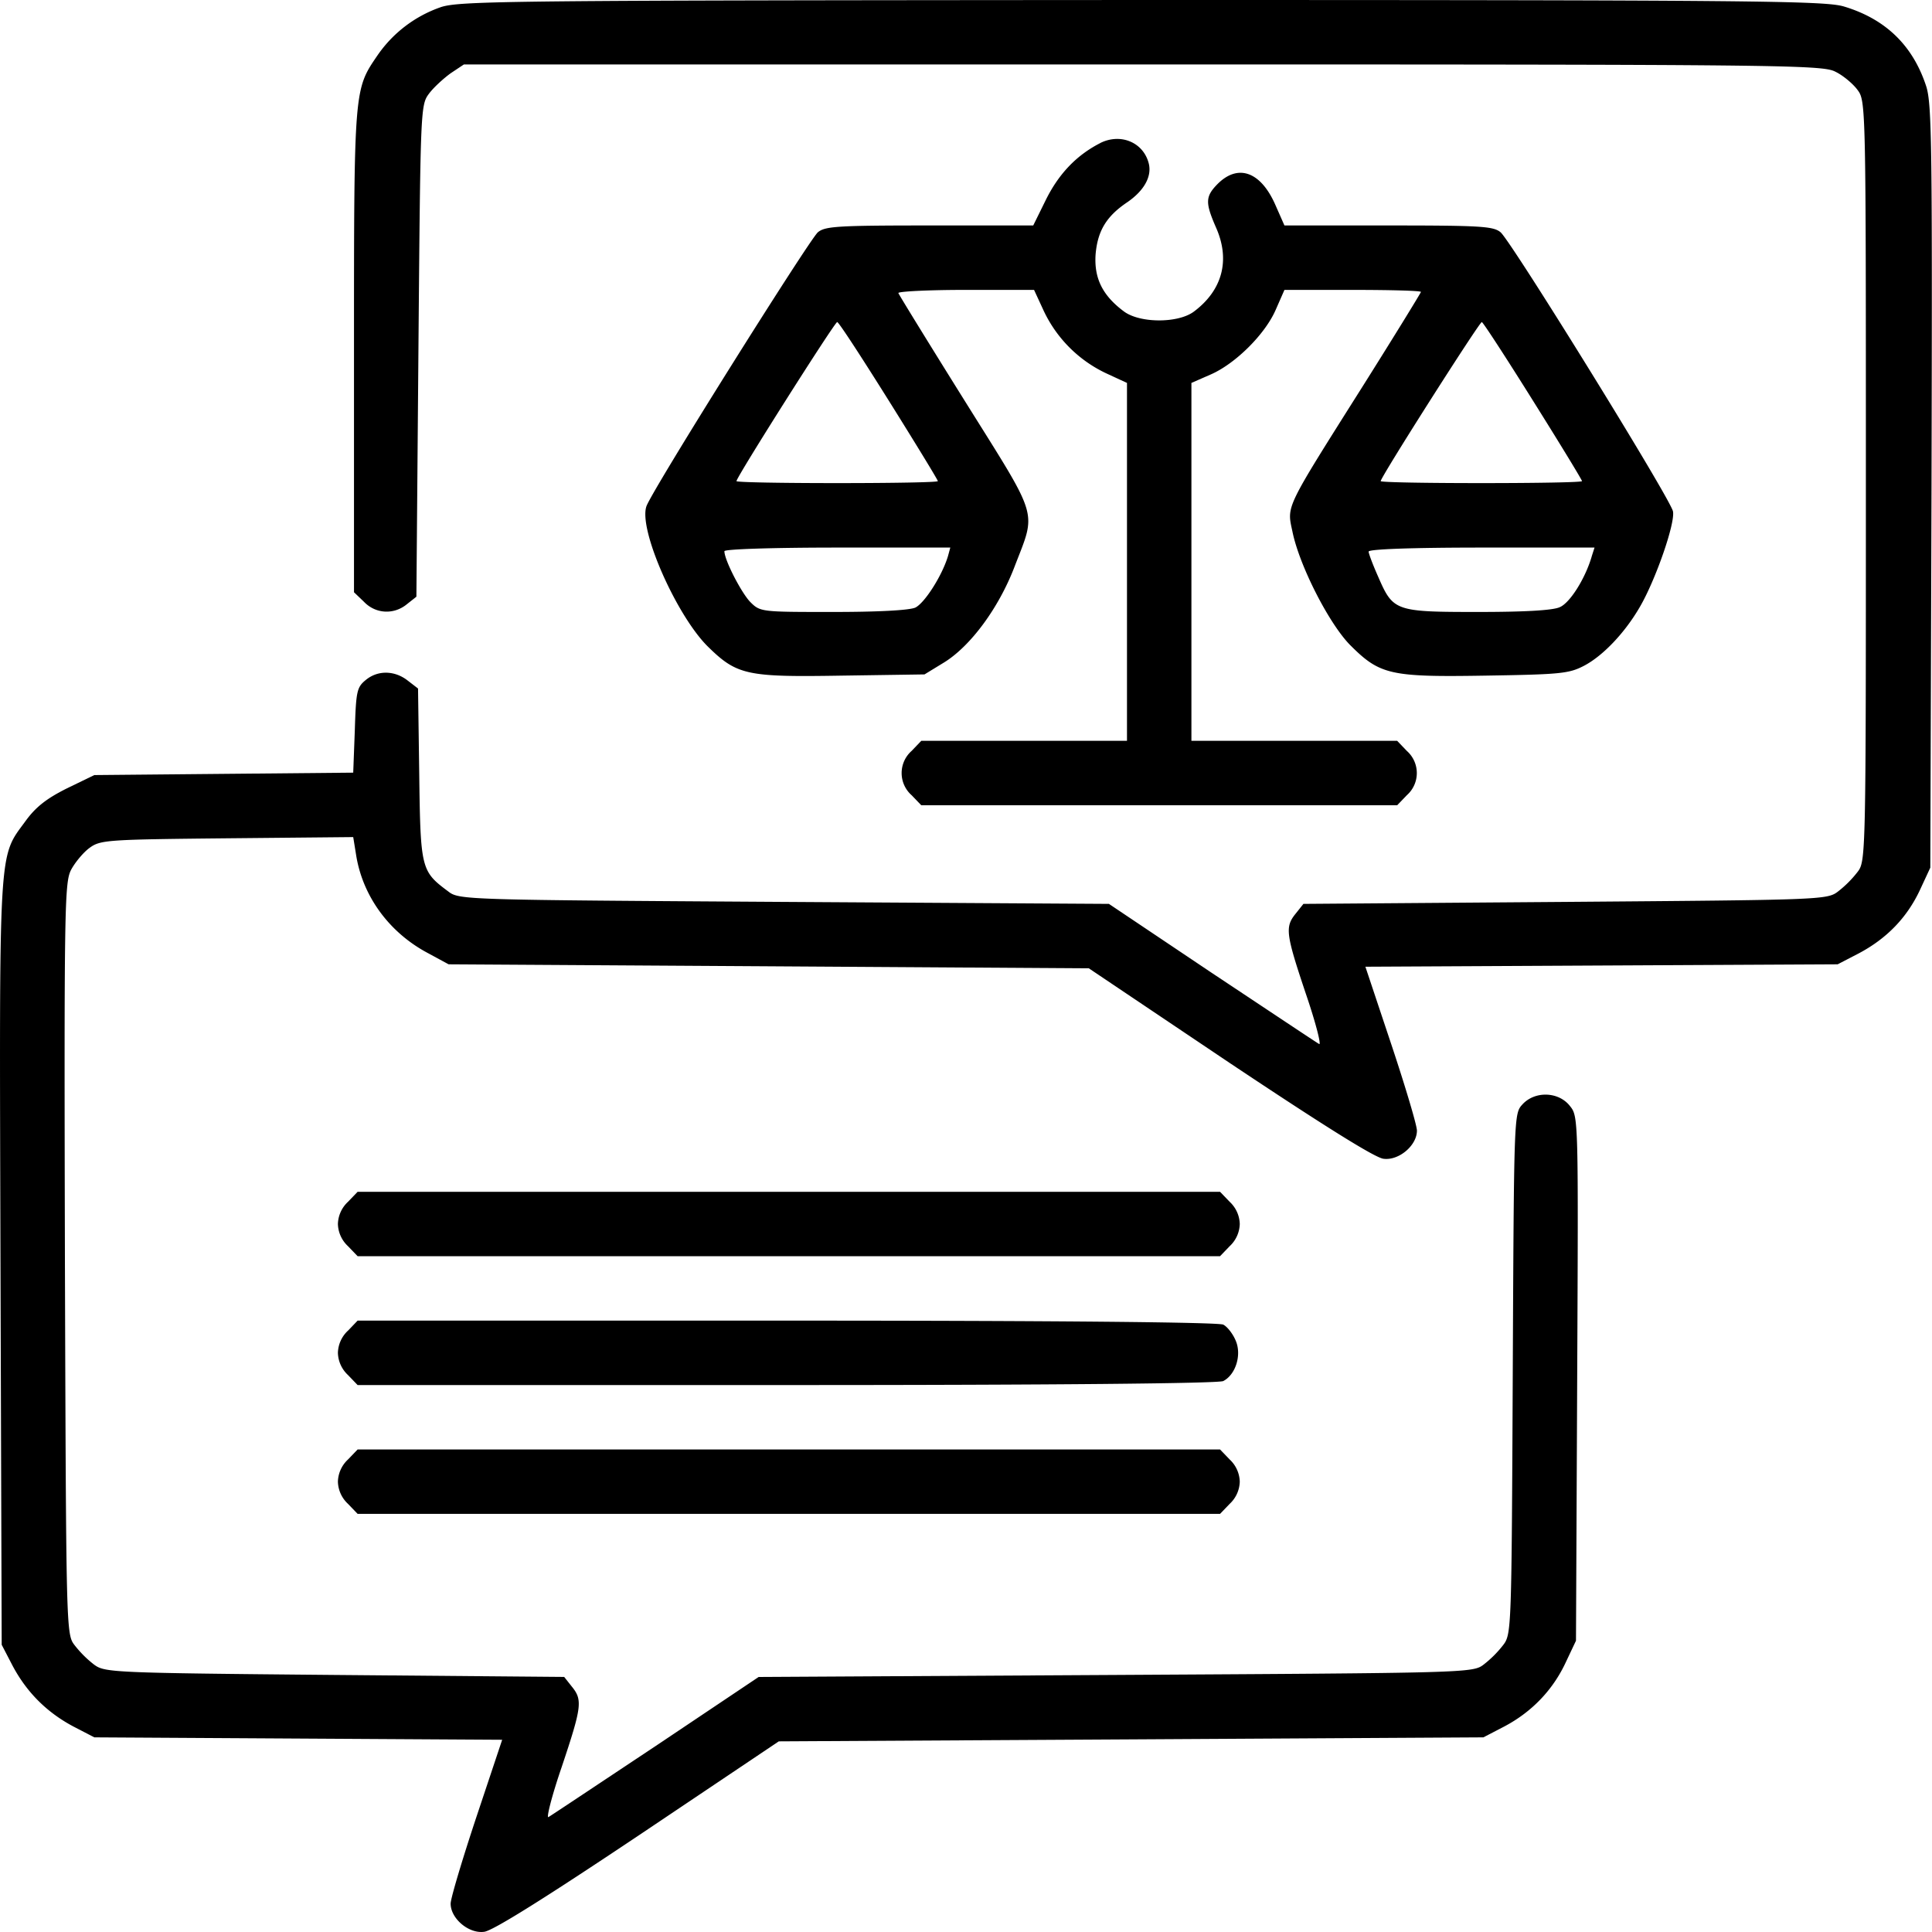 <?xml version="1.0" encoding="UTF-8"?> <svg xmlns="http://www.w3.org/2000/svg" width="40" height="40" fill="none"><path d="M9.121.15a2.637 2.637 0 0 0-1.308 1c-.484.709-.484.676-.484 6.119v4.993l.209.2c.241.25.617.267.883.05l.2-.158.042-5.085c.042-5.002.042-5.093.217-5.327.091-.125.3-.316.45-.425l.275-.183H23.66c13.212 0 14.07.008 14.338.15.158.075.366.25.458.375.175.233.175.275.175 8.103 0 7.81 0 7.869-.175 8.094a2.272 2.272 0 0 1-.4.4c-.225.175-.342.175-5.652.217l-5.418.041-.159.2c-.225.276-.208.417.209 1.66.208.608.325 1.075.275 1.041-.059-.033-1.059-.7-2.226-1.475l-2.126-1.426-6.727-.041c-6.627-.042-6.727-.042-6.952-.217-.559-.417-.575-.459-.6-2.418l-.025-1.783-.217-.167c-.267-.208-.617-.217-.867-.008-.183.15-.2.233-.225 1.042l-.033.875-2.685.025-2.675.025-.567.275c-.417.208-.642.383-.85.667-.576.792-.55.367-.526 9.145l.025 7.919.225.433c.292.55.709.967 1.259 1.259l.434.225 4.226.025 4.218.025-.534 1.6c-.291.876-.533 1.684-.533 1.793 0 .308.375.625.692.583.175-.016 1.275-.708 3.184-1.984l2.918-1.959 7.294-.041 7.294-.042.433-.225c.567-.3 1-.75 1.267-1.317l.217-.459.025-5.426c.025-5.402.025-5.427-.15-5.644-.233-.3-.725-.317-.984-.033-.175.192-.175.2-.2 5.576-.025 5.294-.025 5.394-.2 5.619a2.272 2.272 0 0 1-.4.4c-.225.175-.317.175-7.619.217l-7.394.042-2.126 1.425c-1.167.775-2.167 1.442-2.225 1.475-.05.034.066-.433.275-1.041.416-1.243.433-1.384.208-1.66l-.158-.2-4.752-.041c-4.643-.042-4.76-.05-4.985-.217a2.271 2.271 0 0 1-.4-.4c-.175-.225-.175-.3-.2-7.994-.017-7.27-.008-7.786.125-8.053.083-.158.258-.367.383-.458.226-.167.359-.175 2.851-.2l2.61-.025.058.358c.133.867.692 1.626 1.5 2.05l.417.226 6.627.041 6.628.042 2.917 1.96c1.91 1.274 3.01 1.966 3.184 1.983.317.042.692-.275.692-.583 0-.109-.241-.917-.533-1.793l-.534-1.6 4.885-.025 4.893-.025.434-.225c.584-.309 1-.742 1.267-1.309l.217-.467.025-7.877c.017-7.036.008-7.92-.108-8.295-.276-.85-.843-1.4-1.71-1.659C37.773.017 36.33 0 23.636 0 10.488.008 9.512.017 9.12.15Z" fill="#000"></path><path d="M22.784 2.96c-.492.25-.858.633-1.125 1.166l-.267.542H19.25c-1.926 0-2.168.017-2.318.142-.191.175-3.467 5.393-3.55 5.677-.16.483.616 2.234 1.258 2.884.617.609.808.65 2.793.617l1.708-.025.409-.25c.55-.342 1.125-1.125 1.45-1.967.459-1.2.534-.95-1.008-3.418-.75-1.2-1.376-2.218-1.392-2.26-.017-.033.608-.066 1.383-.066h1.426l.2.433A2.702 2.702 0 0 0 22.9 7.728l.433.2v7.41h-4.259l-.2.209a.612.612 0 0 0 0 .917l.2.208h9.853l.2-.208a.612.612 0 0 0 0-.917l-.2-.209h-4.26v-7.41l.4-.175c.517-.226 1.134-.842 1.35-1.35l.176-.401h1.409c.783 0 1.417.017 1.417.042 0 .016-.542.9-1.209 1.959-1.625 2.575-1.567 2.459-1.45 3.009.141.692.75 1.892 1.192 2.342.617.617.825.667 2.809.634 1.559-.025 1.725-.042 2.042-.208.392-.209.842-.684 1.15-1.217.326-.56.734-1.734.684-1.976-.05-.259-3.334-5.569-3.568-5.777-.15-.125-.392-.142-2.326-.142h-2.15l-.184-.417c-.3-.691-.767-.867-1.192-.45-.266.267-.266.392-.041.909.3.675.133 1.3-.459 1.742-.325.242-1.108.242-1.442 0-.45-.333-.625-.692-.592-1.184.042-.491.225-.792.659-1.083.35-.242.508-.534.442-.8-.109-.434-.576-.634-1-.426ZM18.4 8.293c.558.892 1.017 1.643 1.017 1.668 0 .025-.934.041-2.085.041-1.142 0-2.084-.016-2.084-.041 0-.084 2.034-3.293 2.085-3.293.033 0 .508.733 1.067 1.625Zm13.337 0c.559.892 1.017 1.643 1.017 1.668 0 .025-.933.041-2.084.041-1.142 0-2.084-.016-2.084-.041 0-.084 2.043-3.293 2.093-3.293.024 0 .5.733 1.058 1.625ZM19.625 11.52c-.125.409-.484.967-.675 1.06-.134.057-.784.09-1.71.09-1.483 0-1.5 0-1.708-.208-.184-.191-.534-.867-.534-1.05 0-.042.976-.075 2.343-.075h2.334l-.05.184Zm13.33 0c-.134.459-.45.96-.66 1.05-.141.067-.725.1-1.692.1-1.717 0-1.759-.016-2.067-.724-.108-.242-.2-.484-.2-.526 0-.05.884-.083 2.343-.083h2.334l-.059.184ZM7.204 24.883a.65.65 0 0 0-.208.459.65.65 0 0 0 .208.458l.2.208H25.26l.2-.208a.65.65 0 0 0 .208-.459.65.65 0 0 0-.208-.458l-.2-.208H7.404l-.2.208ZM7.204 27.55a.65.65 0 0 0-.208.459.65.65 0 0 0 .208.459l.2.208h8.886c5.535 0 8.945-.033 9.037-.083.258-.134.383-.542.258-.834-.058-.142-.175-.292-.259-.334-.091-.05-3.5-.083-9.036-.083H7.404l-.2.209ZM7.204 30.218a.65.65 0 0 0-.208.459.65.65 0 0 0 .208.458l.2.208H25.26l.2-.208a.65.65 0 0 0 .208-.458.65.65 0 0 0-.208-.459l-.2-.208H7.404l-.2.208Z" fill="#000"></path></svg> 